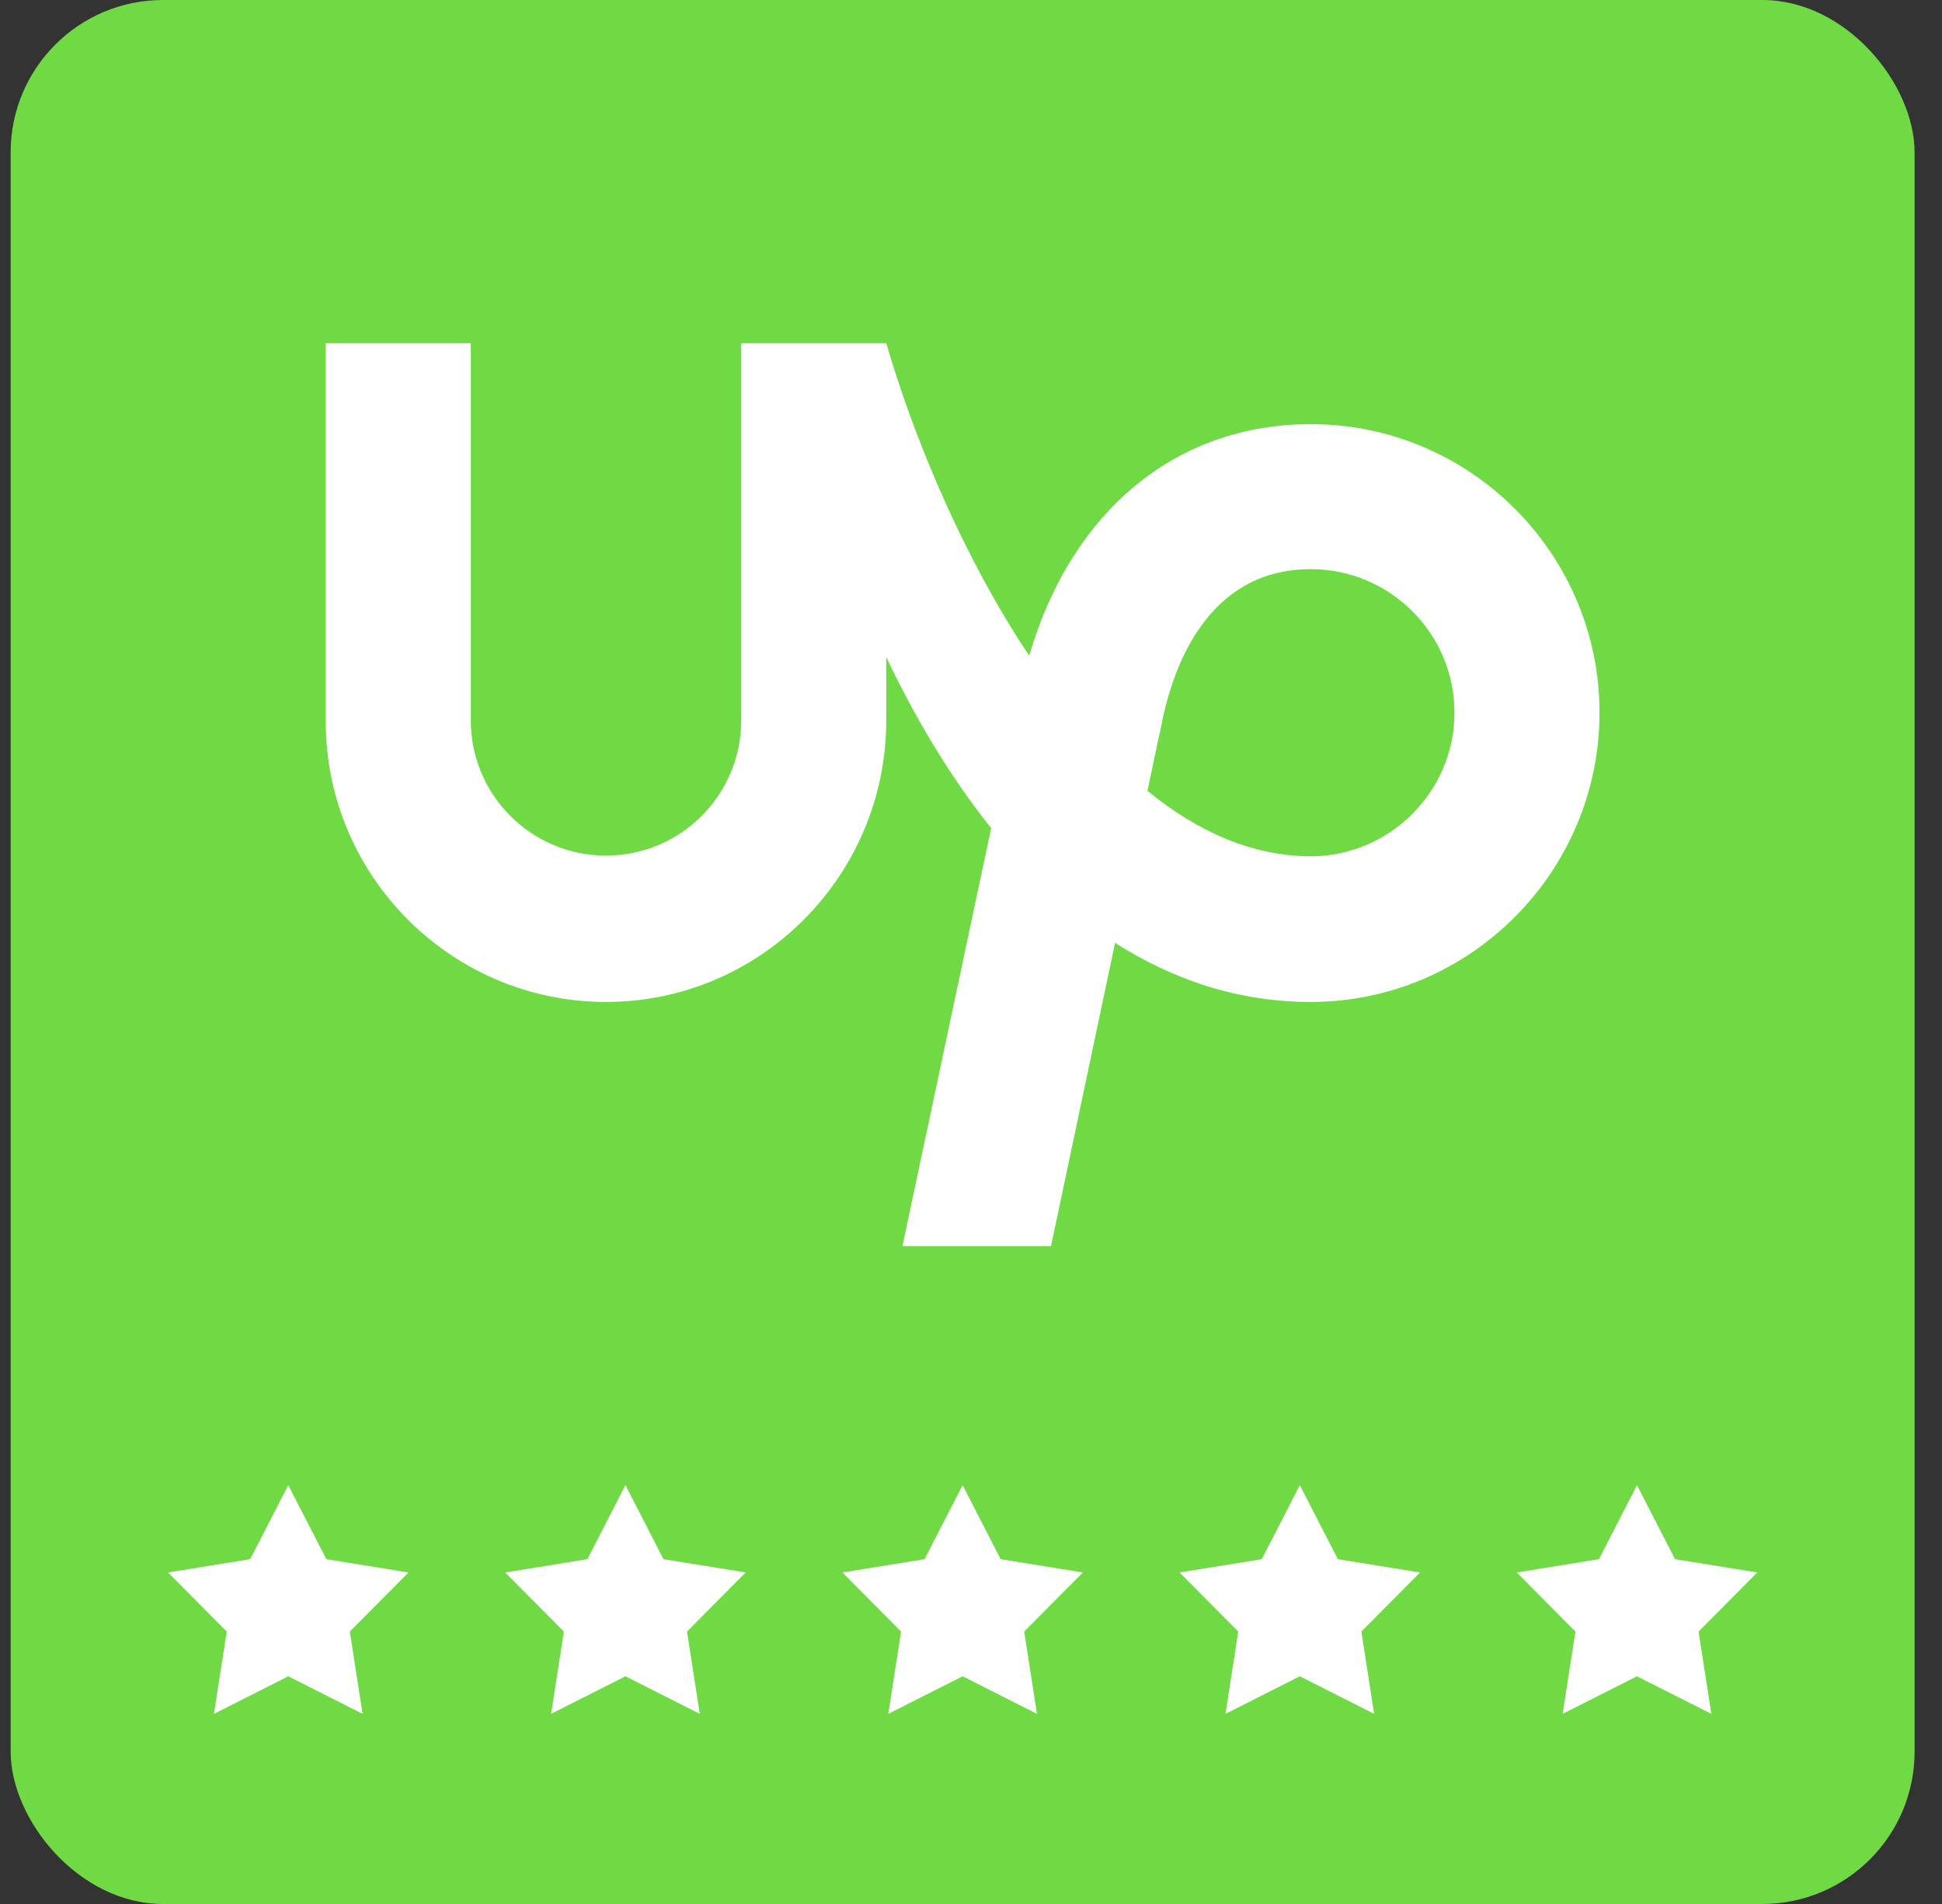 <svg width="51" height="50" viewBox="0 0 51 50" fill="none" xmlns="http://www.w3.org/2000/svg">
<rect x="0" y="0" width="51" height="50" fill="#333333" stroke="none"/>
<rect x="0.28" width="50" height="50" rx="4" fill="#6FDA44"/>
<path d="M34.425 22.486C32.89 22.486 31.447 21.84 30.134 20.768L30.449 19.271L30.467 19.215C30.745 17.626 31.651 14.946 34.425 14.946C36.495 14.946 38.197 16.628 38.197 18.716C38.197 20.786 36.495 22.486 34.425 22.486ZM34.425 11.138C30.874 11.138 28.137 13.43 27.028 17.219C25.327 14.668 24.032 11.6 23.274 9.013H19.465V18.919C19.465 20.878 17.875 22.468 15.914 22.468C13.954 22.468 12.364 20.878 12.364 18.919V9.013H8.555V18.919C8.536 22.985 11.846 26.312 15.914 26.312C19.983 26.312 23.274 22.985 23.274 18.919V17.256C24.014 18.808 24.92 20.361 26.029 21.747L23.699 32.726H27.601L29.284 24.76C30.763 25.702 32.464 26.312 34.425 26.312C38.604 26.312 42.006 22.893 42.006 18.716C42.006 14.539 38.604 11.138 34.425 11.138Z" fill="white"/>
<path d="M7.571 39L8.57 40.945L10.729 41.294L9.187 42.846L9.522 45.007L7.571 44.021L5.619 45.007L5.954 42.846L4.413 41.294L6.571 40.945L7.571 39Z" fill="white"/>
<path d="M16.425 39L17.424 40.945L19.583 41.294L18.042 42.846L18.377 45.007L16.425 44.021L14.473 45.007L14.808 42.846L13.267 41.294L15.426 40.945L16.425 39Z" fill="white"/>
<path d="M25.28 39L26.279 40.945L28.438 41.294L26.897 42.846L27.232 45.007L25.28 44.021L23.328 45.007L23.663 42.846L22.122 41.294L24.281 40.945L25.28 39Z" fill="white"/>
<path d="M34.135 39L35.134 40.945L37.293 41.294L35.752 42.846L36.087 45.007L34.135 44.021L32.183 45.007L32.518 42.846L30.977 41.294L33.136 40.945L34.135 39Z" fill="white"/>
<path d="M42.99 39L43.989 40.945L46.148 41.294L44.607 42.846L44.942 45.007L42.99 44.021L41.038 45.007L41.373 42.846L39.832 41.294L41.991 40.945L42.99 39Z" fill="white"/>
</svg>
